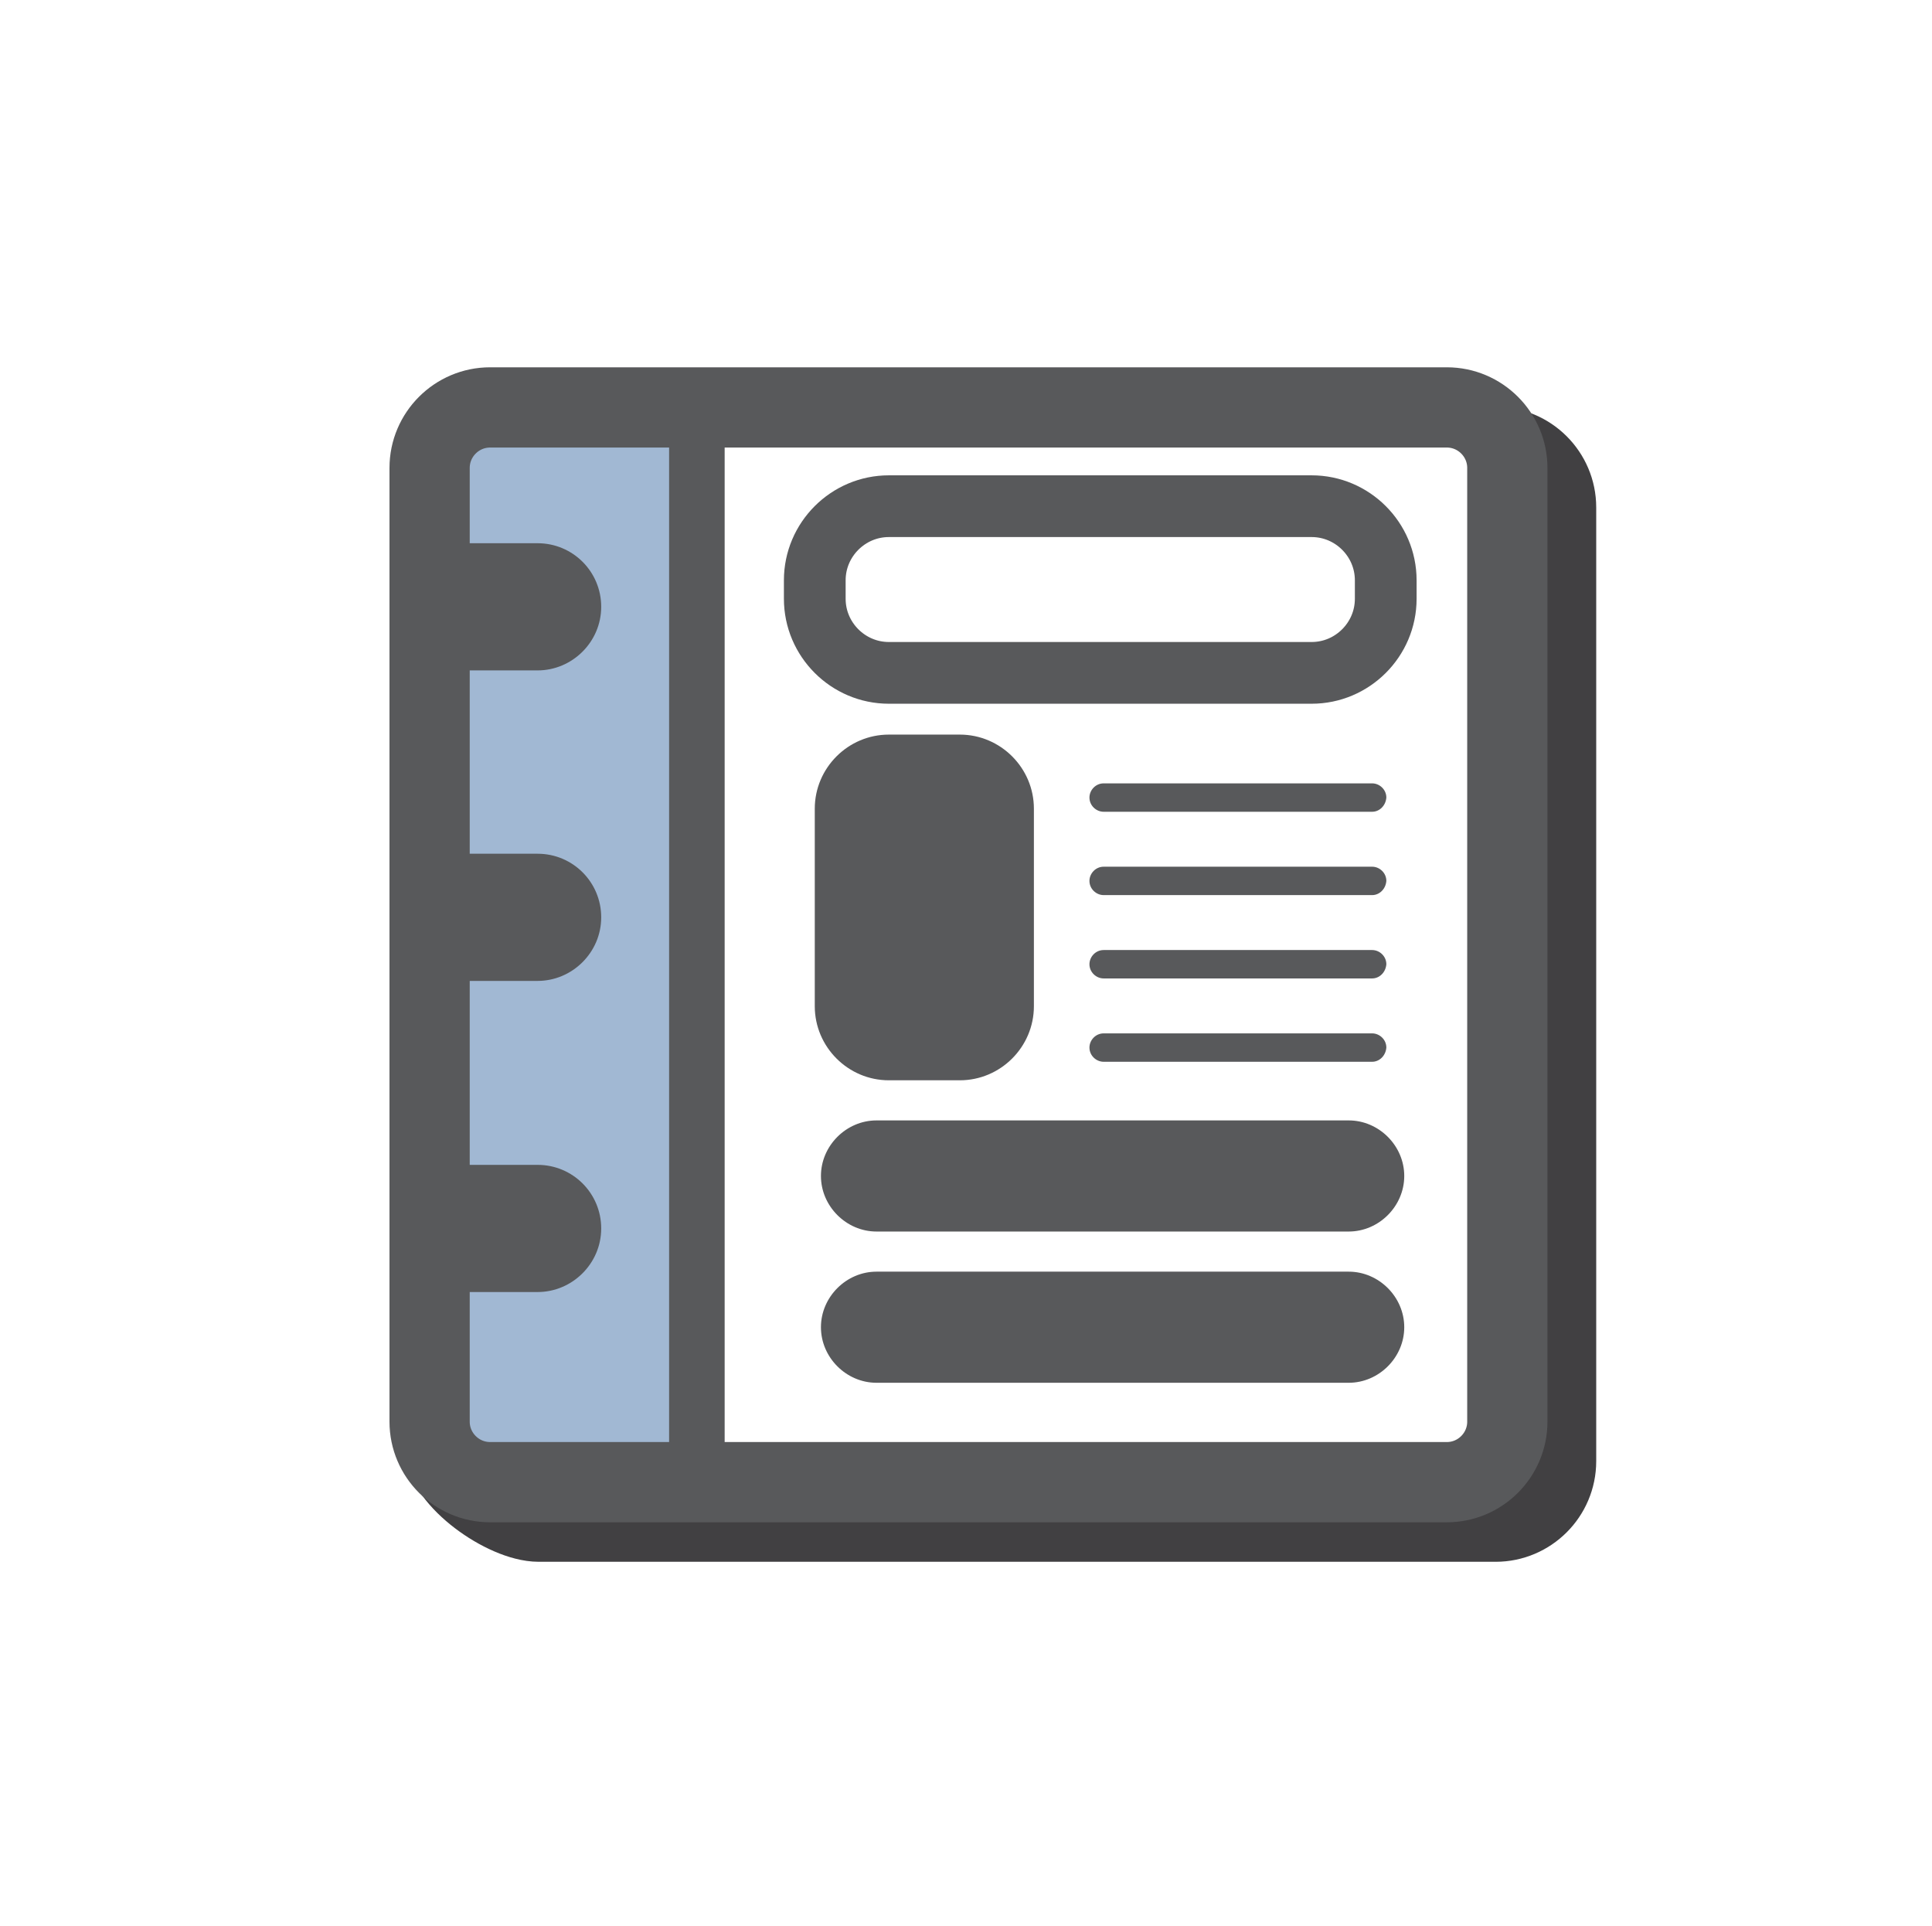 <?xml version="1.0" encoding="utf-8"?>
<!-- Generator: Adobe Illustrator 19.1.0, SVG Export Plug-In . SVG Version: 6.00 Build 0)  -->
<svg version="1.1" id="Layer_1" xmlns="http://www.w3.org/2000/svg" xmlns:xlink="http://www.w3.org/1999/xlink" x="0px" y="0px"
	 viewBox="0 0 313 312" style="enable-background:new 0 0 313 312;" xml:space="preserve">
<style type="text/css">
	.st0{fill:none;stroke:#58595B;stroke-width:10;stroke-miterlimit:10;}
	.st1{fill:none;stroke:#414042;stroke-width:13;stroke-miterlimit:10;}
	.st2{fill:#A1B8D3;}
	.st3{fill:none;stroke:#58595B;stroke-width:13;stroke-miterlimit:10;}
	.st4{fill:none;stroke:#58595B;stroke-width:9;stroke-miterlimit:10;}
	.st5{fill:#58595B;}
	.st6{fill:#808285;}
	.st7{fill:#939598;}
	.st8{fill:#D1D3D4;stroke:#E6E7E8;}
	.st9{fill:none;stroke:#414042;stroke-width:10;}
	.st10{fill:#414042;}
</style>
<circle class="st0" cx="493.3" cy="234.3" r="149.5"/>
<g>
	<path class="st1" d="M242.3,72.4c5.4,0,9.8,4.4,9.8,9.8v154.5c0,5.4-4.4,9.8-9.8,9.8h-155c-5.4,0-15.3-6.9-15.3-12.3"/>
	<rect x="69.4" y="67.1" class="st2" width="43.5" height="171"/>
	<path class="st3" d="M234.4,240.1h-155c-5.4,0-9.8-4.4-9.8-9.8V75.8c0-5.4,4.4-9.8,9.8-9.8h155c5.4,0,9.8,4.4,9.8,9.8v154.5
		C244.2,235.7,239.8,240.1,234.4,240.1z"/>
	<line class="st4" x1="112.9" y1="67.6" x2="112.9" y2="238.1"/>
	<path class="st5" d="M63.8,88h23.3c5.7,0,10.3,4.6,10.3,10.3v0c0,5.7-4.7,10.3-10.3,10.3H63.8"/>
	<path class="st5" d="M63.8,138.3h23.3c5.7,0,10.3,4.6,10.3,10.3v0c0,5.7-4.7,10.3-10.3,10.3H63.8"/>
	<path class="st5" d="M63.8,188.7h23.3c5.7,0,10.3,4.6,10.3,10.3v0c0,5.7-4.7,10.3-10.3,10.3H63.8"/>
</g>
<g>
	<polygon class="st6" points="530.3,73.3 512.3,42.3 494.4,73.3 507.3,73.3 507.3,104.2 517.3,104.2 517.3,73.3 	"/>
	<polygon class="st7" points="482.9,12.6 452,30.8 483.2,48.5 483.1,35.6 514,35.3 514,25.3 483,25.6 	"/>
	<polygon class="st8" points="423.7,55.3 441.9,86.2 459.6,55 446.7,55.1 446.4,24.2 436.4,24.3 436.7,55.2 	"/>
	<polygon class="st5" points="471.1,113.2 502,95 470.8,77.3 470.9,90.3 440,90.5 440,100.5 471,100.3 	"/>
</g>
<g>
	<line x1="441.7" y1="267" x2="441.7" y2="205"/>
	<g>
		<line class="st9" x1="441.7" y1="267" x2="441.7" y2="230.8"/>
		<g>
			<polygon class="st10" points="459.6,236.1 441.7,205 423.7,236.1 			"/>
		</g>
	</g>
</g>
<path class="st0" d="M212.5,109H144c-6.6,0-12-5.4-12-12v-3c0-6.6,5.4-12,12-12h68.5c6.6,0,12,5.4,12,12v3
	C224.5,103.6,219.1,109,212.5,109z"/>
<path class="st5" d="M155.5,175H144c-6.6,0-12-5.4-12-12v-32c0-6.6,5.4-12,12-12h11.5c6.6,0,12,5.4,12,12v32
	C167.5,169.6,162.1,175,155.5,175z"/>
<path class="st5" d="M222.3,131.5h-43.5c-1.2,0-2.3-1-2.3-2.3l0,0c0-1.2,1-2.3,2.3-2.3h43.5c1.2,0,2.3,1,2.3,2.3l0,0
	C224.5,130.5,223.5,131.5,222.3,131.5z"/>
<path class="st5" d="M222.3,145h-43.5c-1.2,0-2.3-1-2.3-2.3l0,0c0-1.2,1-2.3,2.3-2.3h43.5c1.2,0,2.3,1,2.3,2.3l0,0
	C224.5,144,223.5,145,222.3,145z"/>
<path class="st5" d="M222.3,158.5h-43.5c-1.2,0-2.3-1-2.3-2.3l0,0c0-1.2,1-2.3,2.3-2.3h43.5c1.2,0,2.3,1,2.3,2.3l0,0
	C224.5,157.5,223.5,158.5,222.3,158.5z"/>
<path class="st5" d="M222.3,172h-43.5c-1.2,0-2.3-1-2.3-2.3l0,0c0-1.2,1-2.3,2.3-2.3h43.5c1.2,0,2.3,1,2.3,2.3l0,0
	C224.5,171,223.5,172,222.3,172z"/>
<path class="st5" d="M218.5,199.5H142c-4.9,0-9-4.1-9-9v0c0-4.9,4.1-9,9-9h76.5c4.9,0,9,4.1,9,9v0
	C227.5,195.4,223.4,199.5,218.5,199.5z"/>
<path class="st5" d="M218.5,224H142c-4.9,0-9-4.1-9-9v0c0-4.9,4.1-9,9-9h76.5c4.9,0,9,4.1,9,9v0C227.5,219.9,223.4,224,218.5,224z"
	/>
</svg>
